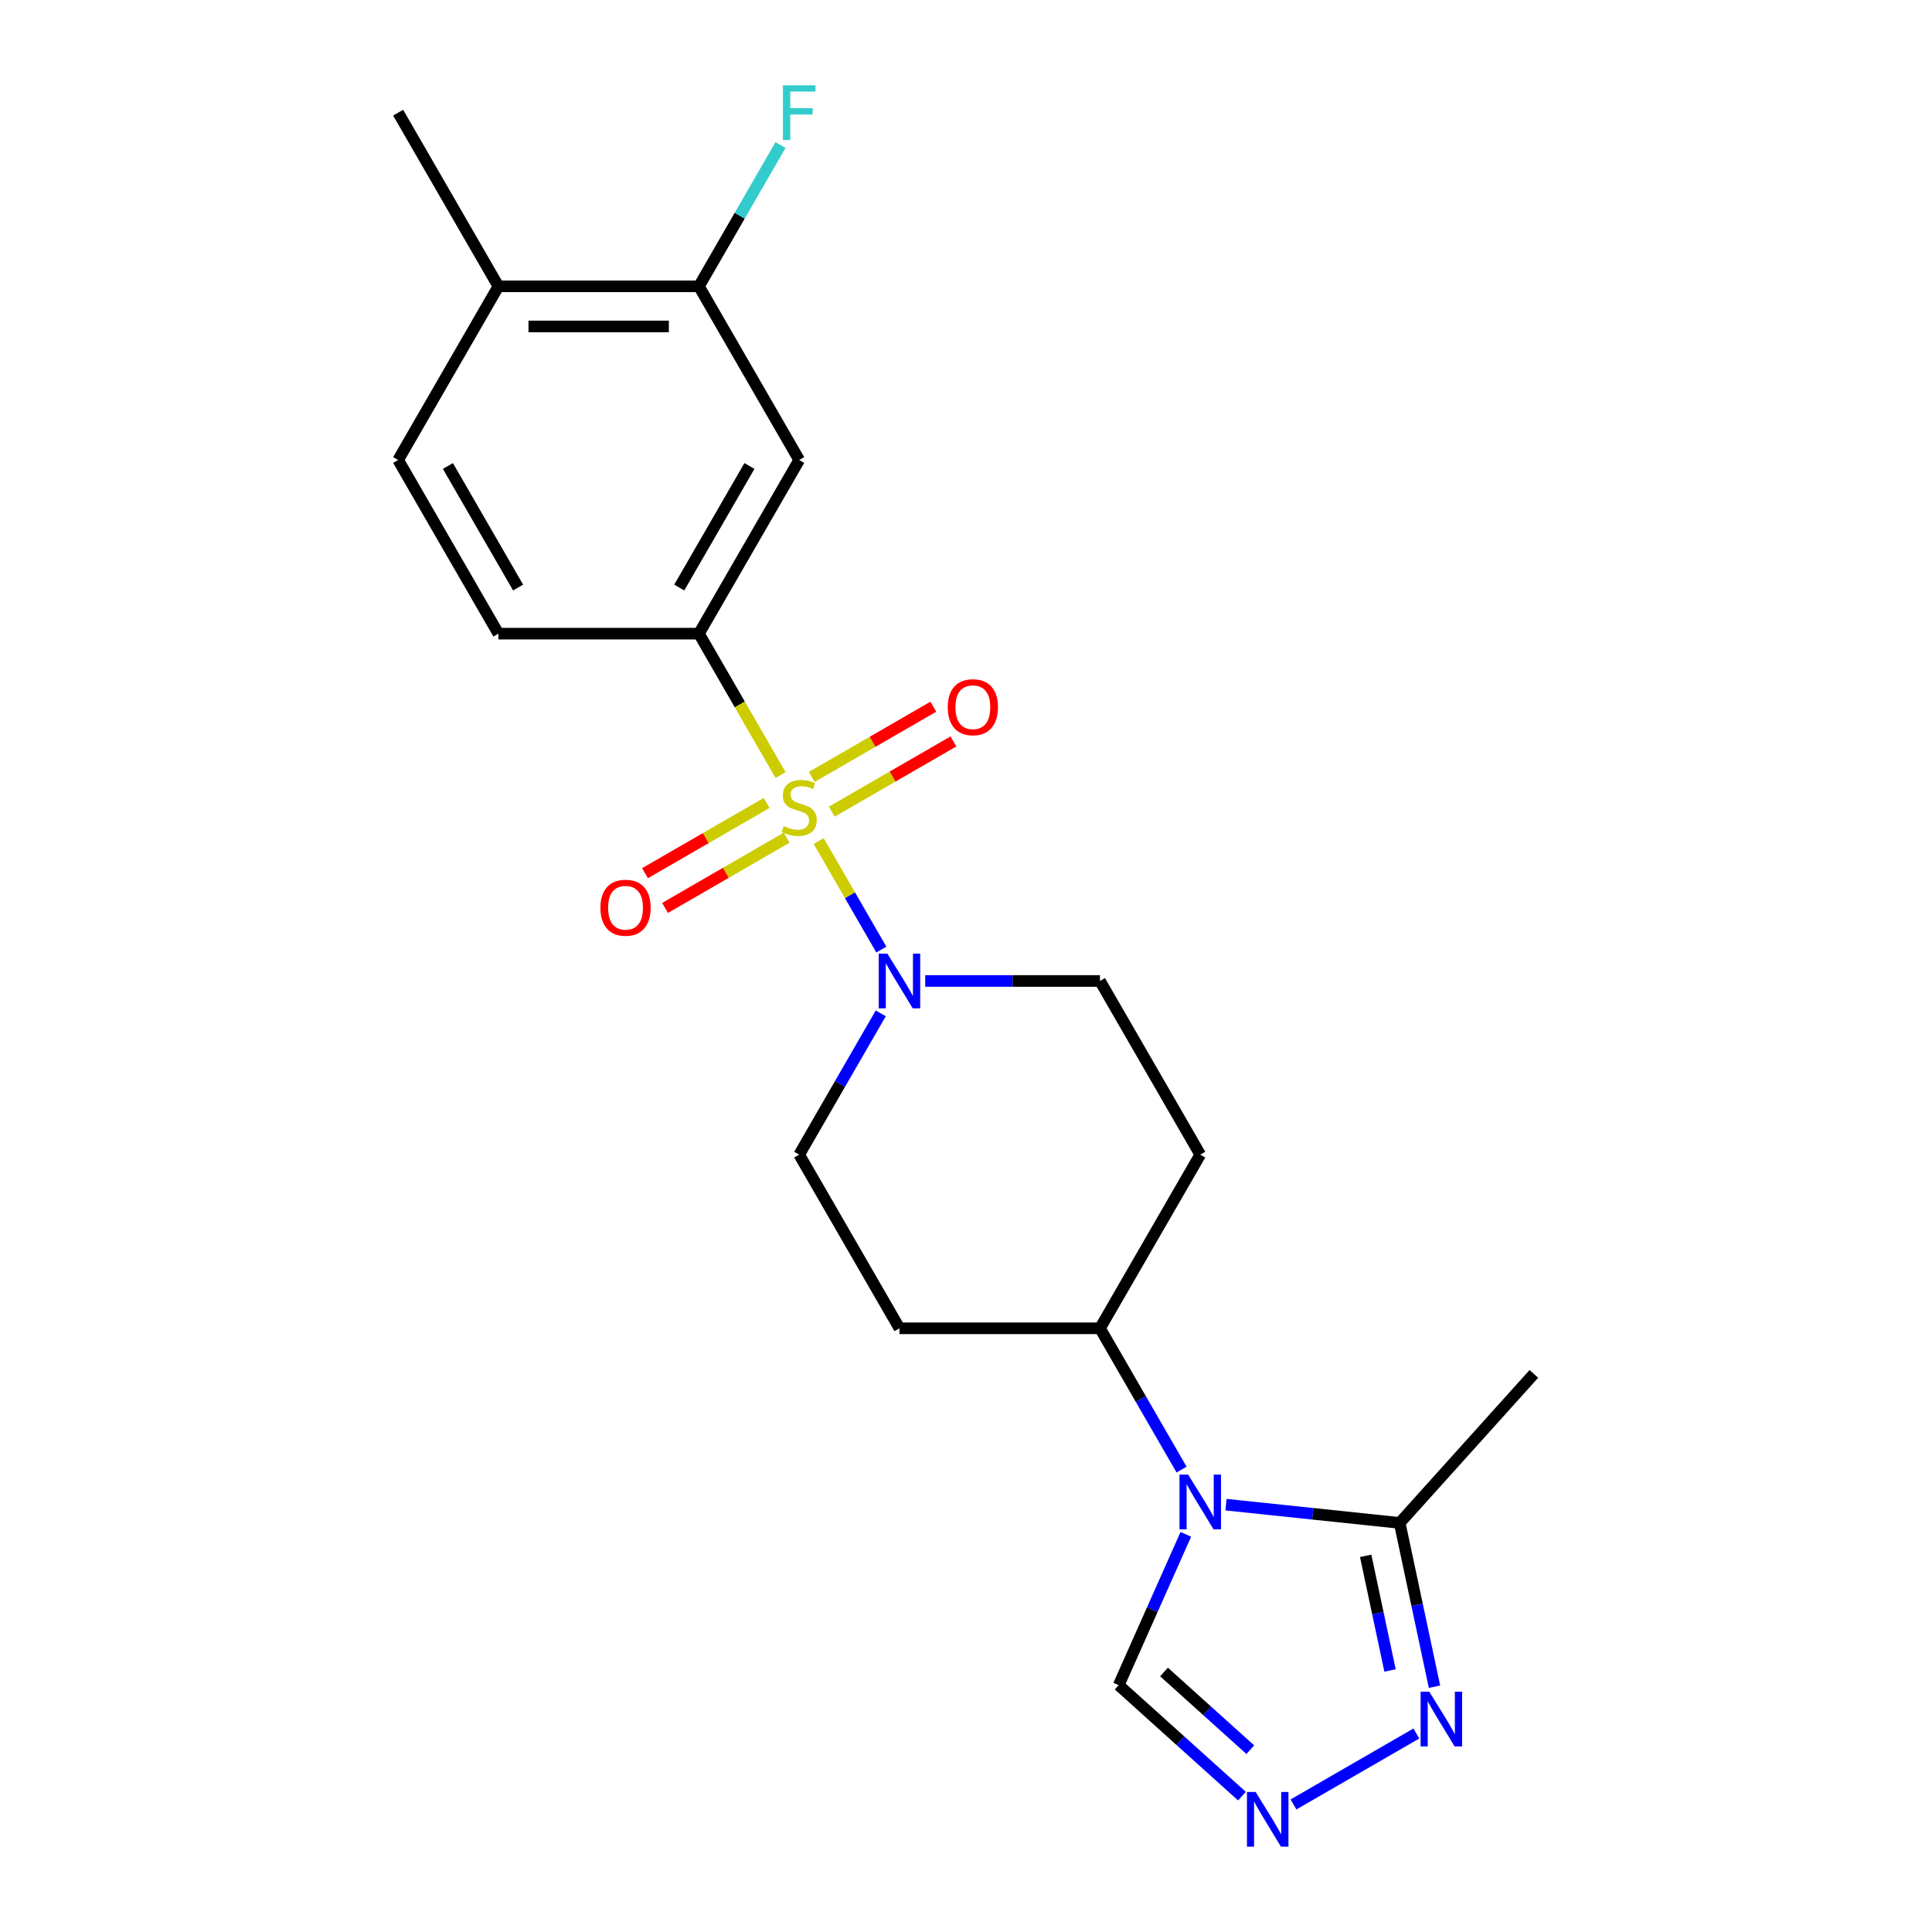 <?xml version='1.0' encoding='iso-8859-1'?>
<svg version='1.1' baseProfile='full'
              xmlns='http://www.w3.org/2000/svg'
                      xmlns:rdkit='http://www.rdkit.org/xml'
                      xmlns:xlink='http://www.w3.org/1999/xlink'
                  xml:space='preserve'
width='1000px' height='1000px' viewBox='0 0 1000 1000'>
<!-- END OF HEADER -->
<rect style='opacity:1.0;fill:#FFFFFF;stroke:none' width='1000' height='1000' x='0' y='0'> </rect>
<path class='bond-1' d='M 423.752,435.34 L 439.964,463.421' style='fill:none;fill-rule:evenodd;stroke:#CCCC00;stroke-width:6px;stroke-linecap:butt;stroke-linejoin:miter;stroke-opacity:1' />
<path class='bond-1' d='M 439.964,463.421 L 456.177,491.502' style='fill:none;fill-rule:evenodd;stroke:#0000FF;stroke-width:6px;stroke-linecap:butt;stroke-linejoin:miter;stroke-opacity:1' />
<path class='bond-2' d='M 404.012,401.15 L 382.889,364.564' style='fill:none;fill-rule:evenodd;stroke:#CCCC00;stroke-width:6px;stroke-linecap:butt;stroke-linejoin:miter;stroke-opacity:1' />
<path class='bond-2' d='M 382.889,364.564 L 361.766,327.978' style='fill:none;fill-rule:evenodd;stroke:#000000;stroke-width:6px;stroke-linecap:butt;stroke-linejoin:miter;stroke-opacity:1' />
<path class='bond-10' d='M 396.798,415.617 L 365.321,433.79' style='fill:none;fill-rule:evenodd;stroke:#CCCC00;stroke-width:6px;stroke-linecap:butt;stroke-linejoin:miter;stroke-opacity:1' />
<path class='bond-10' d='M 365.321,433.79 L 333.844,451.964' style='fill:none;fill-rule:evenodd;stroke:#FF0000;stroke-width:6px;stroke-linecap:butt;stroke-linejoin:miter;stroke-opacity:1' />
<path class='bond-10' d='M 407.177,433.594 L 375.7,451.768' style='fill:none;fill-rule:evenodd;stroke:#CCCC00;stroke-width:6px;stroke-linecap:butt;stroke-linejoin:miter;stroke-opacity:1' />
<path class='bond-10' d='M 375.7,451.768 L 344.223,469.941' style='fill:none;fill-rule:evenodd;stroke:#FF0000;stroke-width:6px;stroke-linecap:butt;stroke-linejoin:miter;stroke-opacity:1' />
<path class='bond-11' d='M 430.527,420.113 L 462.004,401.94' style='fill:none;fill-rule:evenodd;stroke:#CCCC00;stroke-width:6px;stroke-linecap:butt;stroke-linejoin:miter;stroke-opacity:1' />
<path class='bond-11' d='M 462.004,401.94 L 493.481,383.767' style='fill:none;fill-rule:evenodd;stroke:#FF0000;stroke-width:6px;stroke-linecap:butt;stroke-linejoin:miter;stroke-opacity:1' />
<path class='bond-11' d='M 420.148,402.136 L 451.625,383.963' style='fill:none;fill-rule:evenodd;stroke:#CCCC00;stroke-width:6px;stroke-linecap:butt;stroke-linejoin:miter;stroke-opacity:1' />
<path class='bond-11' d='M 451.625,383.963 L 483.102,365.789' style='fill:none;fill-rule:evenodd;stroke:#FF0000;stroke-width:6px;stroke-linecap:butt;stroke-linejoin:miter;stroke-opacity:1' />
<path class='bond-0' d='M 611.574,760.658 L 590.463,724.092' style='fill:none;fill-rule:evenodd;stroke:#0000FF;stroke-width:6px;stroke-linecap:butt;stroke-linejoin:miter;stroke-opacity:1' />
<path class='bond-0' d='M 590.463,724.092 L 569.351,687.526' style='fill:none;fill-rule:evenodd;stroke:#000000;stroke-width:6px;stroke-linecap:butt;stroke-linejoin:miter;stroke-opacity:1' />
<path class='bond-3' d='M 634.582,778.814 L 679.527,783.538' style='fill:none;fill-rule:evenodd;stroke:#0000FF;stroke-width:6px;stroke-linecap:butt;stroke-linejoin:miter;stroke-opacity:1' />
<path class='bond-3' d='M 679.527,783.538 L 724.472,788.262' style='fill:none;fill-rule:evenodd;stroke:#000000;stroke-width:6px;stroke-linecap:butt;stroke-linejoin:miter;stroke-opacity:1' />
<path class='bond-7' d='M 613.788,794.168 L 596.41,833.2' style='fill:none;fill-rule:evenodd;stroke:#0000FF;stroke-width:6px;stroke-linecap:butt;stroke-linejoin:miter;stroke-opacity:1' />
<path class='bond-7' d='M 596.41,833.2 L 579.031,872.232' style='fill:none;fill-rule:evenodd;stroke:#000000;stroke-width:6px;stroke-linecap:butt;stroke-linejoin:miter;stroke-opacity:1' />
<path class='bond-12' d='M 455.886,524.507 L 434.774,561.073' style='fill:none;fill-rule:evenodd;stroke:#0000FF;stroke-width:6px;stroke-linecap:butt;stroke-linejoin:miter;stroke-opacity:1' />
<path class='bond-12' d='M 434.774,561.073 L 413.663,597.639' style='fill:none;fill-rule:evenodd;stroke:#000000;stroke-width:6px;stroke-linecap:butt;stroke-linejoin:miter;stroke-opacity:1' />
<path class='bond-13' d='M 478.894,507.752 L 524.123,507.752' style='fill:none;fill-rule:evenodd;stroke:#0000FF;stroke-width:6px;stroke-linecap:butt;stroke-linejoin:miter;stroke-opacity:1' />
<path class='bond-13' d='M 524.123,507.752 L 569.351,507.752' style='fill:none;fill-rule:evenodd;stroke:#000000;stroke-width:6px;stroke-linecap:butt;stroke-linejoin:miter;stroke-opacity:1' />
<path class='bond-6' d='M 361.766,327.978 L 413.663,238.091' style='fill:none;fill-rule:evenodd;stroke:#000000;stroke-width:6px;stroke-linecap:butt;stroke-linejoin:miter;stroke-opacity:1' />
<path class='bond-6' d='M 351.573,304.116 L 387.901,241.195' style='fill:none;fill-rule:evenodd;stroke:#000000;stroke-width:6px;stroke-linecap:butt;stroke-linejoin:miter;stroke-opacity:1' />
<path class='bond-16' d='M 361.766,327.978 L 257.974,327.978' style='fill:none;fill-rule:evenodd;stroke:#000000;stroke-width:6px;stroke-linecap:butt;stroke-linejoin:miter;stroke-opacity:1' />
<path class='bond-5' d='M 724.472,788.262 L 733.481,830.647' style='fill:none;fill-rule:evenodd;stroke:#000000;stroke-width:6px;stroke-linecap:butt;stroke-linejoin:miter;stroke-opacity:1' />
<path class='bond-5' d='M 733.481,830.647 L 742.49,873.032' style='fill:none;fill-rule:evenodd;stroke:#0000FF;stroke-width:6px;stroke-linecap:butt;stroke-linejoin:miter;stroke-opacity:1' />
<path class='bond-5' d='M 706.869,805.293 L 713.176,834.963' style='fill:none;fill-rule:evenodd;stroke:#000000;stroke-width:6px;stroke-linecap:butt;stroke-linejoin:miter;stroke-opacity:1' />
<path class='bond-5' d='M 713.176,834.963 L 719.482,864.632' style='fill:none;fill-rule:evenodd;stroke:#0000FF;stroke-width:6px;stroke-linecap:butt;stroke-linejoin:miter;stroke-opacity:1' />
<path class='bond-20' d='M 724.472,788.262 L 793.922,711.129' style='fill:none;fill-rule:evenodd;stroke:#000000;stroke-width:6px;stroke-linecap:butt;stroke-linejoin:miter;stroke-opacity:1' />
<path class='bond-4' d='M 642.83,929.676 L 610.93,900.954' style='fill:none;fill-rule:evenodd;stroke:#0000FF;stroke-width:6px;stroke-linecap:butt;stroke-linejoin:miter;stroke-opacity:1' />
<path class='bond-4' d='M 610.93,900.954 L 579.031,872.232' style='fill:none;fill-rule:evenodd;stroke:#000000;stroke-width:6px;stroke-linecap:butt;stroke-linejoin:miter;stroke-opacity:1' />
<path class='bond-4' d='M 647.15,905.633 L 624.821,885.527' style='fill:none;fill-rule:evenodd;stroke:#0000FF;stroke-width:6px;stroke-linecap:butt;stroke-linejoin:miter;stroke-opacity:1' />
<path class='bond-4' d='M 624.821,885.527 L 602.491,865.422' style='fill:none;fill-rule:evenodd;stroke:#000000;stroke-width:6px;stroke-linecap:butt;stroke-linejoin:miter;stroke-opacity:1' />
<path class='bond-24' d='M 669.499,933.984 L 733.101,897.263' style='fill:none;fill-rule:evenodd;stroke:#0000FF;stroke-width:6px;stroke-linecap:butt;stroke-linejoin:miter;stroke-opacity:1' />
<path class='bond-9' d='M 413.663,238.091 L 361.766,148.204' style='fill:none;fill-rule:evenodd;stroke:#000000;stroke-width:6px;stroke-linecap:butt;stroke-linejoin:miter;stroke-opacity:1' />
<path class='bond-8' d='M 569.351,687.526 L 621.248,597.639' style='fill:none;fill-rule:evenodd;stroke:#000000;stroke-width:6px;stroke-linecap:butt;stroke-linejoin:miter;stroke-opacity:1' />
<path class='bond-22' d='M 569.351,687.526 L 465.559,687.526' style='fill:none;fill-rule:evenodd;stroke:#000000;stroke-width:6px;stroke-linecap:butt;stroke-linejoin:miter;stroke-opacity:1' />
<path class='bond-19' d='M 361.766,148.204 L 382.878,111.638' style='fill:none;fill-rule:evenodd;stroke:#000000;stroke-width:6px;stroke-linecap:butt;stroke-linejoin:miter;stroke-opacity:1' />
<path class='bond-19' d='M 382.878,111.638 L 403.989,75.072' style='fill:none;fill-rule:evenodd;stroke:#33CCCC;stroke-width:6px;stroke-linecap:butt;stroke-linejoin:miter;stroke-opacity:1' />
<path class='bond-23' d='M 361.766,148.204 L 257.974,148.204' style='fill:none;fill-rule:evenodd;stroke:#000000;stroke-width:6px;stroke-linecap:butt;stroke-linejoin:miter;stroke-opacity:1' />
<path class='bond-23' d='M 346.198,168.963 L 273.543,168.963' style='fill:none;fill-rule:evenodd;stroke:#000000;stroke-width:6px;stroke-linecap:butt;stroke-linejoin:miter;stroke-opacity:1' />
<path class='bond-14' d='M 413.663,597.639 L 465.559,687.526' style='fill:none;fill-rule:evenodd;stroke:#000000;stroke-width:6px;stroke-linecap:butt;stroke-linejoin:miter;stroke-opacity:1' />
<path class='bond-15' d='M 569.351,507.752 L 621.248,597.639' style='fill:none;fill-rule:evenodd;stroke:#000000;stroke-width:6px;stroke-linecap:butt;stroke-linejoin:miter;stroke-opacity:1' />
<path class='bond-18' d='M 257.974,327.978 L 206.078,238.091' style='fill:none;fill-rule:evenodd;stroke:#000000;stroke-width:6px;stroke-linecap:butt;stroke-linejoin:miter;stroke-opacity:1' />
<path class='bond-18' d='M 268.167,304.116 L 231.839,241.195' style='fill:none;fill-rule:evenodd;stroke:#000000;stroke-width:6px;stroke-linecap:butt;stroke-linejoin:miter;stroke-opacity:1' />
<path class='bond-17' d='M 257.974,148.204 L 206.078,238.091' style='fill:none;fill-rule:evenodd;stroke:#000000;stroke-width:6px;stroke-linecap:butt;stroke-linejoin:miter;stroke-opacity:1' />
<path class='bond-21' d='M 257.974,148.204 L 206.078,58.317' style='fill:none;fill-rule:evenodd;stroke:#000000;stroke-width:6px;stroke-linecap:butt;stroke-linejoin:miter;stroke-opacity:1' />
<path  class='atom-0' d='M 405.663 427.585
Q 405.983 427.705, 407.303 428.265
Q 408.623 428.825, 410.063 429.185
Q 411.543 429.505, 412.983 429.505
Q 415.663 429.505, 417.223 428.225
Q 418.783 426.905, 418.783 424.625
Q 418.783 423.065, 417.983 422.105
Q 417.223 421.145, 416.023 420.625
Q 414.823 420.105, 412.823 419.505
Q 410.303 418.745, 408.783 418.025
Q 407.303 417.305, 406.223 415.785
Q 405.183 414.265, 405.183 411.705
Q 405.183 408.145, 407.583 405.945
Q 410.023 403.745, 414.823 403.745
Q 418.103 403.745, 421.823 405.305
L 420.903 408.385
Q 417.503 406.985, 414.943 406.985
Q 412.183 406.985, 410.663 408.145
Q 409.143 409.265, 409.183 411.225
Q 409.183 412.745, 409.943 413.665
Q 410.743 414.585, 411.863 415.105
Q 413.023 415.625, 414.943 416.225
Q 417.503 417.025, 419.023 417.825
Q 420.543 418.625, 421.623 420.265
Q 422.743 421.865, 422.743 424.625
Q 422.743 428.545, 420.103 430.665
Q 417.503 432.745, 413.143 432.745
Q 410.623 432.745, 408.703 432.185
Q 406.823 431.665, 404.583 430.745
L 405.663 427.585
' fill='#CCCC00'/>
<path  class='atom-1' d='M 614.988 763.253
L 624.268 778.253
Q 625.188 779.733, 626.668 782.413
Q 628.148 785.093, 628.228 785.253
L 628.228 763.253
L 631.988 763.253
L 631.988 791.573
L 628.108 791.573
L 618.148 775.173
Q 616.988 773.253, 615.748 771.053
Q 614.548 768.853, 614.188 768.173
L 614.188 791.573
L 610.508 791.573
L 610.508 763.253
L 614.988 763.253
' fill='#0000FF'/>
<path  class='atom-2' d='M 459.299 493.592
L 468.579 508.592
Q 469.499 510.072, 470.979 512.752
Q 472.459 515.432, 472.539 515.592
L 472.539 493.592
L 476.299 493.592
L 476.299 521.912
L 472.419 521.912
L 462.459 505.512
Q 461.299 503.592, 460.059 501.392
Q 458.859 499.192, 458.499 498.512
L 458.499 521.912
L 454.819 521.912
L 454.819 493.592
L 459.299 493.592
' fill='#0000FF'/>
<path  class='atom-5' d='M 649.904 927.523
L 659.184 942.523
Q 660.104 944.003, 661.584 946.683
Q 663.064 949.363, 663.144 949.523
L 663.144 927.523
L 666.904 927.523
L 666.904 955.843
L 663.024 955.843
L 653.064 939.443
Q 651.904 937.523, 650.664 935.323
Q 649.464 933.123, 649.104 932.443
L 649.104 955.843
L 645.424 955.843
L 645.424 927.523
L 649.904 927.523
' fill='#0000FF'/>
<path  class='atom-6' d='M 739.791 875.627
L 749.071 890.627
Q 749.991 892.107, 751.471 894.787
Q 752.951 897.467, 753.031 897.627
L 753.031 875.627
L 756.791 875.627
L 756.791 903.947
L 752.911 903.947
L 742.951 887.547
Q 741.791 885.627, 740.551 883.427
Q 739.351 881.227, 738.991 880.547
L 738.991 903.947
L 735.311 903.947
L 735.311 875.627
L 739.791 875.627
' fill='#0000FF'/>
<path  class='atom-11' d='M 310.776 469.841
Q 310.776 463.041, 314.136 459.241
Q 317.496 455.441, 323.776 455.441
Q 330.056 455.441, 333.416 459.241
Q 336.776 463.041, 336.776 469.841
Q 336.776 476.721, 333.376 480.641
Q 329.976 484.521, 323.776 484.521
Q 317.536 484.521, 314.136 480.641
Q 310.776 476.761, 310.776 469.841
M 323.776 481.321
Q 328.096 481.321, 330.416 478.441
Q 332.776 475.521, 332.776 469.841
Q 332.776 464.281, 330.416 461.481
Q 328.096 458.641, 323.776 458.641
Q 319.456 458.641, 317.096 461.441
Q 314.776 464.241, 314.776 469.841
Q 314.776 475.561, 317.096 478.441
Q 319.456 481.321, 323.776 481.321
' fill='#FF0000'/>
<path  class='atom-12' d='M 490.55 366.049
Q 490.55 359.249, 493.91 355.449
Q 497.27 351.649, 503.55 351.649
Q 509.83 351.649, 513.19 355.449
Q 516.55 359.249, 516.55 366.049
Q 516.55 372.929, 513.15 376.849
Q 509.75 380.729, 503.55 380.729
Q 497.31 380.729, 493.91 376.849
Q 490.55 372.969, 490.55 366.049
M 503.55 377.529
Q 507.87 377.529, 510.19 374.649
Q 512.55 371.729, 512.55 366.049
Q 512.55 360.489, 510.19 357.689
Q 507.87 354.849, 503.55 354.849
Q 499.23 354.849, 496.87 357.649
Q 494.55 360.449, 494.55 366.049
Q 494.55 371.769, 496.87 374.649
Q 499.23 377.529, 503.55 377.529
' fill='#FF0000'/>
<path  class='atom-20' d='M 405.243 44.157
L 422.083 44.157
L 422.083 47.397
L 409.043 47.397
L 409.043 55.997
L 420.643 55.997
L 420.643 59.277
L 409.043 59.277
L 409.043 72.477
L 405.243 72.477
L 405.243 44.157
' fill='#33CCCC'/>
</svg>

